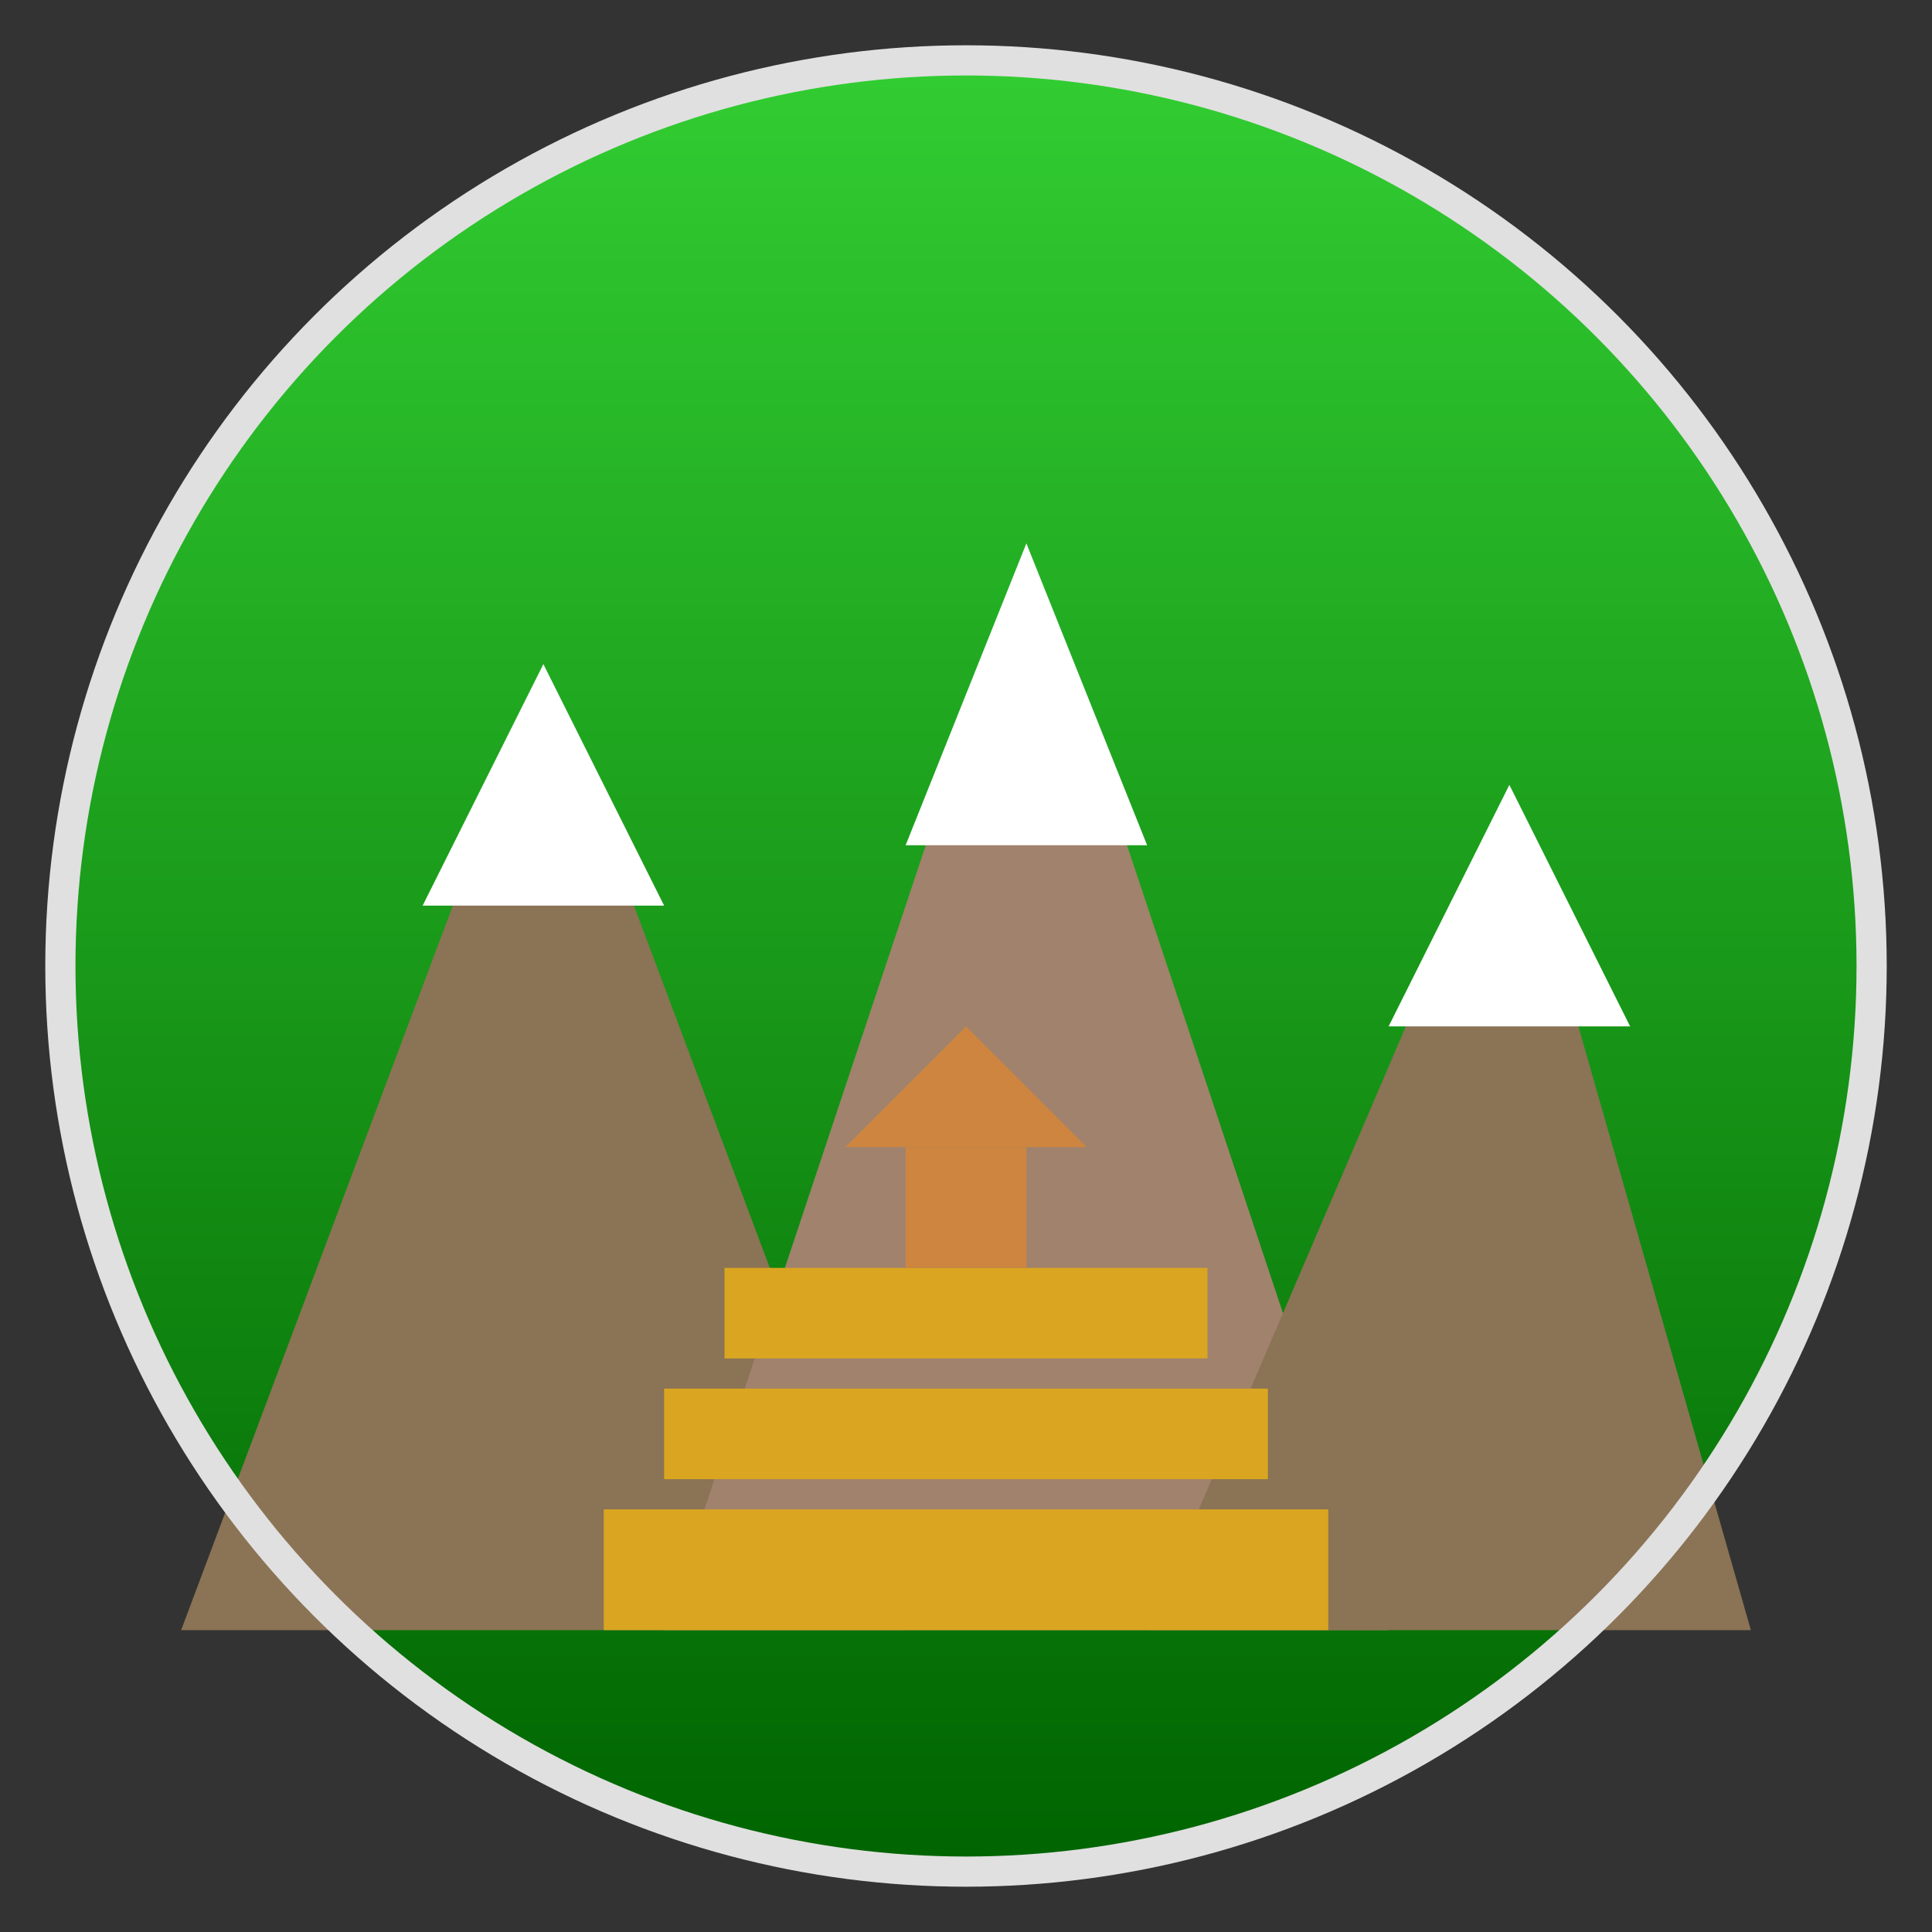 <svg xmlns="http://www.w3.org/2000/svg" viewBox="0 0 64 64">
  <rect x="0" y="0" width="64" height="64" fill="#333333" stroke="none"/>
  <defs>
    <linearGradient id="saGradient" x1="0%" y1="0%" x2="0%" y2="100%">
      <stop offset="0%" style="stop-color:#32CD32"/>
      <stop offset="100%" style="stop-color:#006400"/>
    </linearGradient>
  </defs>
  <!-- Background circle -->
  <circle cx="32" cy="32" r="30" fill="url(#saGradient)"/>
  <!-- Andes mountains -->
  <polygon points="6,54 18,22 30,54" fill="#8B7355"/>
  <polygon points="22,54 34,18 46,54" fill="#A0826D"/>
  <polygon points="38,54 50,26 58,54" fill="#8B7355"/>
  <!-- Snow caps -->
  <polygon points="18,22 14,30 22,30" fill="#FFFFFF"/>
  <polygon points="34,18 30,28 38,28" fill="#FFFFFF"/>
  <polygon points="50,26 46,34 54,34" fill="#FFFFFF"/>
  <!-- Machu Picchu terraces -->
  <rect x="24" y="42" width="16" height="3" fill="#DAA520"/>
  <rect x="22" y="46" width="20" height="3" fill="#DAA520"/>
  <rect x="20" y="50" width="24" height="4" fill="#DAA520"/>
  <!-- Small temple structure -->
  <rect x="30" y="38" width="4" height="4" fill="#CD853F"/>
  <polygon points="28,38 32,34 36,38" fill="#CD853F"/>
  <!-- Border -->
  <circle cx="32" cy="32" r="30" fill="none" stroke="#E0E0E0" stroke-width="1"/>
</svg>
